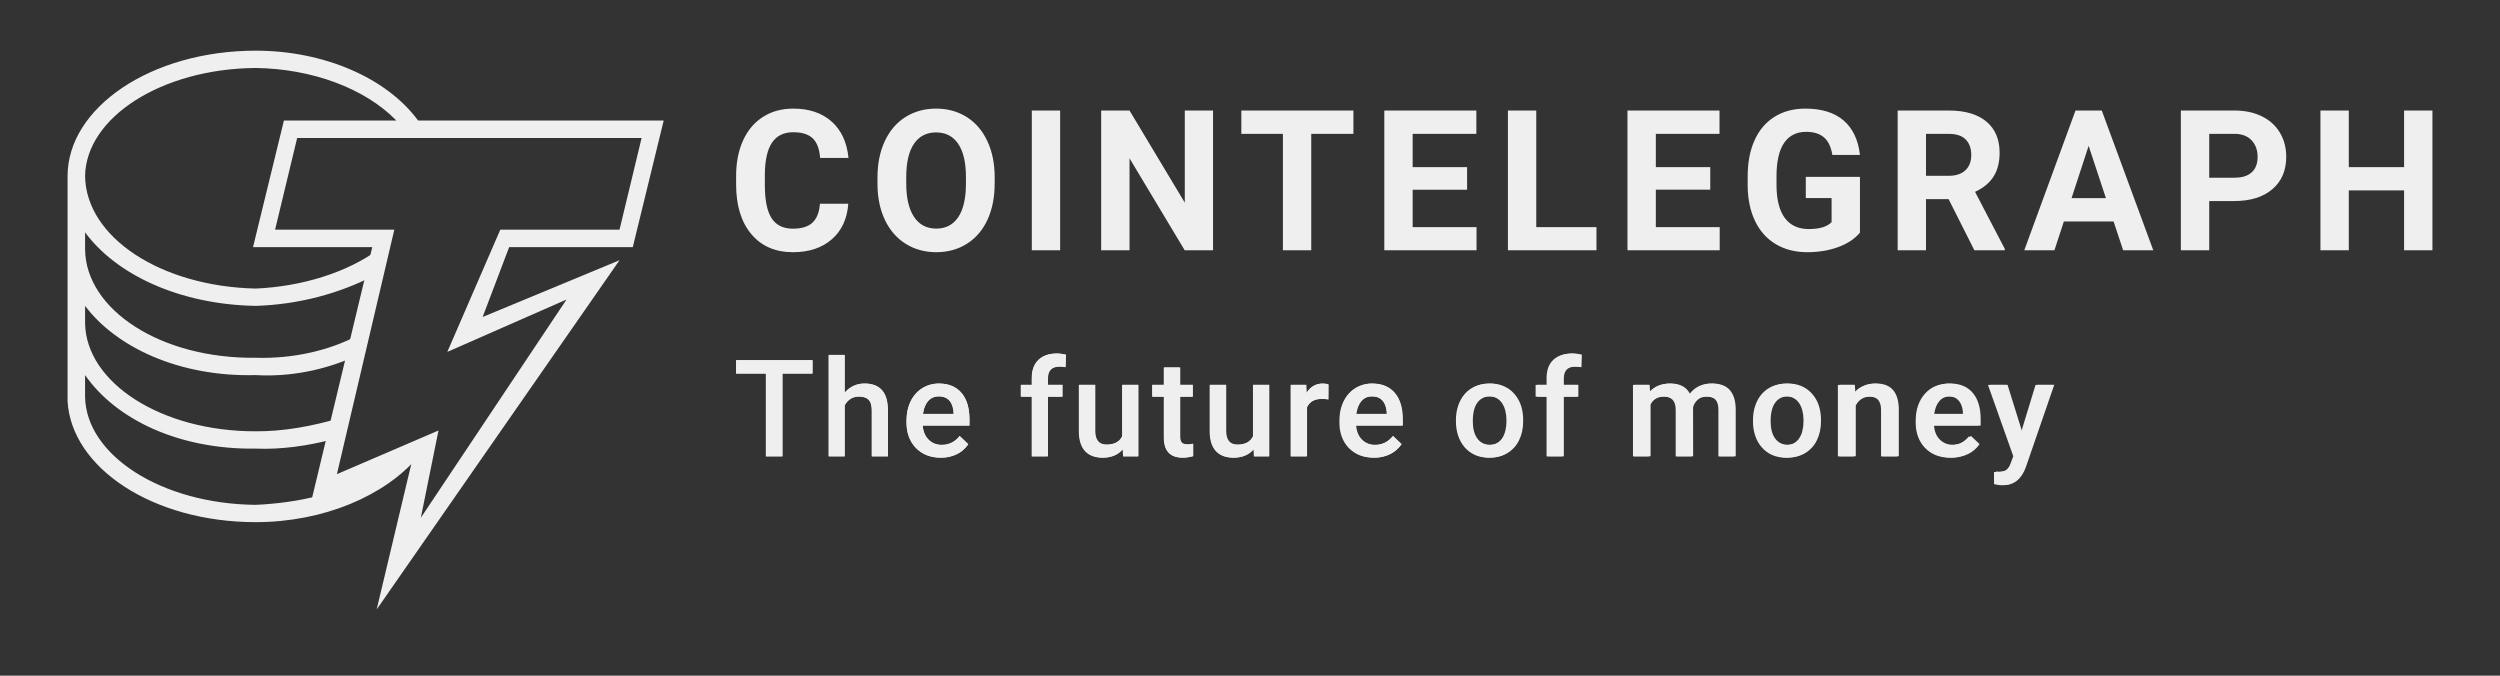 <svg width="148" height="40" viewBox="0 0 148 40" fill="none" xmlns="http://www.w3.org/2000/svg">
<rect x="0" y="0" width="148" height="40" fill="#333333" stroke="none"/>
<path d="M50.218 12.06C50.155 12.95 49.832 13.651 49.248 14.163C48.664 14.674 47.895 14.93 46.94 14.93C45.895 14.93 45.074 14.572 44.477 13.858C43.878 13.145 43.578 12.165 43.578 10.918V10.412C43.578 9.617 43.716 8.916 43.992 8.31C44.268 7.704 44.662 7.24 45.175 6.916C45.688 6.591 46.284 6.429 46.963 6.43C47.902 6.43 48.659 6.685 49.234 7.197C49.808 7.708 50.14 8.426 50.23 9.35H48.552C48.511 8.816 48.364 8.429 48.112 8.188C47.86 7.948 47.477 7.828 46.963 7.828C46.403 7.828 45.985 8.031 45.707 8.438C45.429 8.846 45.286 9.477 45.279 10.333V10.958C45.279 11.852 45.412 12.505 45.679 12.918C45.946 13.332 46.366 13.538 46.94 13.538C47.459 13.538 47.846 13.418 48.101 13.178C48.357 12.936 48.503 12.564 48.54 12.061L50.218 12.06ZM58.884 10.867C58.884 11.682 58.742 12.396 58.459 13.009C58.176 13.623 57.77 14.097 57.242 14.43C56.715 14.763 56.11 14.93 55.427 14.93C54.752 14.93 54.15 14.765 53.62 14.436C53.091 14.106 52.681 13.635 52.389 13.024C52.098 12.412 51.951 11.708 51.947 10.912V10.503C51.947 9.689 52.092 8.972 52.381 8.353C52.67 7.734 53.079 7.258 53.607 6.926C54.134 6.596 54.737 6.43 55.416 6.43C56.095 6.43 56.698 6.595 57.226 6.926C57.754 7.258 58.162 7.734 58.451 8.353C58.74 8.972 58.885 9.687 58.885 10.497L58.884 10.867ZM57.184 10.492C57.184 9.624 57.031 8.965 56.726 8.515C56.42 8.064 55.983 7.839 55.416 7.839C54.853 7.839 54.418 8.061 54.112 8.506C53.806 8.951 53.652 9.604 53.649 10.464V10.868C53.649 11.713 53.801 12.368 54.107 12.833C54.413 13.299 54.853 13.533 55.427 13.533C55.99 13.533 56.423 13.308 56.726 12.859C57.027 12.41 57.18 11.756 57.184 10.896V10.492ZM62.76 14.816H61.083V6.543H62.76V14.816ZM71.813 14.816H70.134L66.868 9.373V14.816H65.189V6.543H66.868L70.14 11.998V6.543H71.813V14.816ZM80.122 7.924H77.626V14.816H75.948V7.924H73.487V6.543H80.122V7.924ZM86.852 11.231H83.63V13.447H87.411V14.816H81.951V6.543H87.4V7.924H83.63V9.895H86.852V11.231ZM90.947 13.447H94.511V14.816H89.269V6.543H90.947V13.447ZM101.247 11.23H98.025V13.447H101.806V14.816H96.346V6.543H101.795V7.924H98.025V9.895H101.247V11.23ZM110.109 13.771C109.806 14.138 109.379 14.423 108.827 14.625C108.276 14.829 107.664 14.93 106.992 14.93C106.287 14.93 105.669 14.774 105.138 14.461C104.606 14.148 104.196 13.695 103.907 13.1C103.618 12.505 103.47 11.807 103.462 11.004V10.441C103.462 9.615 103.599 8.9 103.874 8.296C104.147 7.692 104.543 7.23 105.059 6.91C105.576 6.59 106.181 6.43 106.875 6.43C107.841 6.43 108.596 6.664 109.141 7.131C109.685 7.599 110.008 8.28 110.109 9.174H108.475C108.4 8.7 108.235 8.354 107.98 8.134C107.724 7.915 107.373 7.805 106.925 7.805C106.354 7.805 105.92 8.023 105.621 8.458C105.323 8.894 105.173 9.542 105.169 10.402V10.93C105.169 11.797 105.331 12.453 105.655 12.896C105.98 13.339 106.455 13.56 107.082 13.56C107.712 13.56 108.161 13.424 108.43 13.152V11.726H106.903V10.47H110.109V13.771ZM115.356 11.788H114.019V14.816H112.341V6.543H115.367C116.33 6.543 117.072 6.761 117.594 7.197C118.116 7.632 118.377 8.248 118.377 9.043C118.377 9.608 118.257 10.078 118.016 10.455C117.776 10.832 117.411 11.132 116.923 11.356L118.685 14.736V14.816H116.883L115.356 11.788ZM114.019 10.407H115.373C115.794 10.407 116.121 10.298 116.352 10.08C116.583 9.862 116.699 9.562 116.699 9.179C116.699 8.79 116.59 8.483 116.372 8.259C116.153 8.036 115.818 7.924 115.367 7.924H114.019L114.019 10.407ZM125.124 13.111H122.181L121.622 14.816H119.837L122.87 6.543H124.425L127.474 14.816H125.69L125.124 13.111ZM122.635 11.731H124.671L123.647 8.634L122.635 11.731ZM130.786 11.902V14.816H129.107V6.543H132.285C132.897 6.543 133.435 6.657 133.899 6.885C134.363 7.111 134.721 7.434 134.97 7.853C135.22 8.272 135.345 8.748 135.345 9.282C135.345 10.093 135.072 10.732 134.526 11.199C133.979 11.668 133.223 11.902 132.257 11.902H130.786ZM130.786 10.52H132.285C132.729 10.52 133.068 10.415 133.3 10.203C133.534 9.99 133.65 9.687 133.65 9.293C133.65 8.888 133.533 8.56 133.298 8.31C133.063 8.061 132.738 7.932 132.324 7.924H130.786V10.52ZM144 14.816H142.322V11.271H139.049V14.816H137.37V6.543H139.049V9.895H142.322V6.543H144V14.816Z" fill="#EFEFF0"/>
<path d="M48.092 22.117H46.317V27.01H45.337V22.117H43.578V21.32H48.092V22.117ZM50.002 23.243C50.145 23.07 50.325 22.932 50.529 22.838C50.733 22.745 50.955 22.699 51.179 22.703C52.081 22.703 52.538 23.218 52.549 24.247V27.01H51.601V24.282C51.601 23.991 51.538 23.784 51.412 23.663C51.284 23.542 51.099 23.481 50.854 23.481C50.474 23.481 50.19 23.651 50.002 23.989V27.01H49.052V21.007H50.002V23.243ZM55.692 27.088C55.09 27.088 54.602 26.898 54.228 26.519C53.854 26.14 53.667 25.636 53.667 25.005V24.888C53.667 24.466 53.749 24.089 53.912 23.757C54.062 23.439 54.3 23.169 54.597 22.981C54.892 22.796 55.234 22.699 55.583 22.703C56.158 22.703 56.603 22.887 56.917 23.254C57.23 23.622 57.388 24.142 57.388 24.813V25.197H54.624C54.654 25.546 54.77 25.822 54.975 26.025C55.179 26.228 55.436 26.33 55.746 26.33C56.181 26.33 56.536 26.154 56.809 25.802L57.322 26.291C57.152 26.544 56.917 26.747 56.643 26.879C56.346 27.021 56.021 27.093 55.692 27.088ZM55.578 23.465C55.318 23.465 55.108 23.556 54.948 23.739C54.787 23.921 54.685 24.175 54.64 24.501H56.449V24.43C56.429 24.113 56.345 23.872 56.196 23.709C56.047 23.546 55.841 23.465 55.578 23.465ZM61.092 27.01V23.485H60.447V22.781H61.092V22.394C61.092 21.925 61.222 21.563 61.483 21.308C61.743 21.053 62.108 20.925 62.577 20.925C62.744 20.925 62.921 20.949 63.108 20.996L63.085 21.738C62.965 21.715 62.843 21.705 62.721 21.707C62.268 21.707 62.042 21.94 62.042 22.406V22.781H62.9V23.485H62.041V27.01H61.092ZM66.477 26.596C66.198 26.924 65.802 27.088 65.288 27.088C64.829 27.088 64.482 26.954 64.247 26.685C64.011 26.418 63.893 26.029 63.893 25.52V22.781H64.843V25.509C64.843 26.046 65.066 26.314 65.511 26.314C65.972 26.314 66.284 26.149 66.445 25.818V22.781H67.395V27.01H66.5L66.477 26.596ZM69.872 21.753V22.781H70.619V23.485H69.872V25.845C69.872 26.007 69.904 26.123 69.968 26.195C70.032 26.266 70.146 26.302 70.31 26.302C70.42 26.302 70.53 26.289 70.642 26.263V26.998C70.439 27.056 70.228 27.087 70.017 27.088C69.287 27.088 68.923 26.685 68.923 25.88V23.485H68.227V22.781H68.922V21.754L69.872 21.753ZM74.225 26.596C73.946 26.925 73.55 27.089 73.037 27.088C72.578 27.088 72.231 26.954 71.996 26.686C71.759 26.418 71.641 26.03 71.642 25.521V22.782H72.592V25.509C72.592 26.046 72.814 26.315 73.26 26.315C73.721 26.315 74.032 26.15 74.194 25.819V22.782H75.144V27.01H74.249L74.225 26.596ZM78.645 23.65C78.517 23.629 78.388 23.618 78.258 23.618C77.823 23.618 77.529 23.785 77.378 24.119V27.01H76.429V22.782H77.336L77.359 23.255C77.588 22.887 77.906 22.704 78.312 22.704C78.448 22.704 78.56 22.722 78.648 22.758L78.645 23.65ZM81.353 27.088C80.751 27.088 80.263 26.899 79.889 26.52C79.516 26.141 79.329 25.636 79.328 25.006V24.888C79.328 24.466 79.41 24.089 79.572 23.757C79.723 23.439 79.961 23.17 80.258 22.982C80.553 22.797 80.895 22.7 81.243 22.704C81.819 22.704 82.264 22.887 82.577 23.255C82.891 23.622 83.048 24.142 83.049 24.814V25.197H80.285C80.314 25.546 80.431 25.822 80.635 26.026C80.84 26.229 81.097 26.33 81.407 26.33C81.842 26.33 82.197 26.154 82.47 25.802L82.982 26.291C82.813 26.544 82.578 26.747 82.304 26.88C82.007 27.022 81.681 27.093 81.353 27.088ZM81.239 23.465C80.978 23.465 80.768 23.557 80.608 23.739C80.448 23.921 80.346 24.175 80.301 24.502H82.11V24.431C82.09 24.113 82.005 23.873 81.856 23.71C81.708 23.547 81.502 23.466 81.239 23.465ZM86.24 24.857C86.24 24.442 86.322 24.069 86.487 23.737C86.637 23.42 86.878 23.153 87.178 22.971C87.475 22.793 87.817 22.703 88.203 22.703C88.773 22.703 89.236 22.887 89.591 23.254C89.947 23.622 90.14 24.109 90.168 24.716L90.172 24.939C90.172 25.355 90.092 25.728 89.932 26.056C89.782 26.373 89.543 26.638 89.243 26.818C88.945 26.998 88.601 27.088 88.21 27.088C87.614 27.088 87.136 26.889 86.778 26.492C86.419 26.095 86.24 25.565 86.24 24.903V24.857ZM87.19 24.939C87.19 25.374 87.28 25.715 87.46 25.961C87.639 26.207 87.889 26.33 88.21 26.33C88.531 26.33 88.78 26.205 88.958 25.954C89.137 25.705 89.226 25.339 89.226 24.857C89.226 24.43 89.134 24.091 88.951 23.84C88.767 23.59 88.517 23.465 88.202 23.465C87.892 23.465 87.646 23.588 87.464 23.835C87.281 24.081 87.19 24.449 87.19 24.939ZM91.63 27.01V23.485H90.985V22.781H91.63V22.394C91.63 21.925 91.76 21.563 92.02 21.308C92.281 21.053 92.645 20.925 93.114 20.925C93.281 20.925 93.459 20.949 93.646 20.996L93.623 21.738C93.503 21.715 93.381 21.705 93.26 21.707C92.806 21.707 92.579 21.94 92.579 22.406V22.781H93.439V23.485H92.579V27.01H91.63ZM97.659 22.781L97.686 23.223C97.983 22.877 98.389 22.703 98.905 22.703C99.47 22.703 99.857 22.92 100.066 23.353C100.373 22.919 100.806 22.703 101.363 22.703C101.829 22.703 102.177 22.832 102.405 23.09C102.633 23.348 102.75 23.728 102.755 24.231V27.01H101.805V24.259C101.805 23.99 101.746 23.793 101.629 23.669C101.512 23.543 101.318 23.481 101.047 23.481C100.831 23.481 100.654 23.539 100.517 23.655C100.378 23.774 100.278 23.933 100.23 24.11L100.234 27.01H99.284V24.227C99.272 23.73 99.017 23.481 98.522 23.481C98.142 23.481 97.872 23.636 97.714 23.946V27.01H96.764V22.781H97.659ZM103.872 24.857C103.872 24.442 103.954 24.069 104.118 23.737C104.269 23.42 104.509 23.153 104.81 22.971C105.107 22.793 105.448 22.703 105.834 22.703C106.405 22.703 106.868 22.887 107.223 23.254C107.579 23.622 107.771 24.109 107.799 24.716L107.803 24.939C107.803 25.355 107.723 25.728 107.563 26.056C107.414 26.373 107.174 26.638 106.875 26.818C106.576 26.998 106.232 27.088 105.841 27.088C105.245 27.088 104.768 26.889 104.41 26.492C104.051 26.095 103.872 25.565 103.872 24.903V24.857ZM104.822 24.939C104.822 25.374 104.912 25.715 105.091 25.961C105.271 26.207 105.521 26.33 105.841 26.33C106.162 26.33 106.411 26.205 106.59 25.954C106.768 25.705 106.857 25.339 106.857 24.857C106.857 24.43 106.766 24.091 106.582 23.84C106.398 23.59 106.149 23.465 105.834 23.465C105.523 23.465 105.277 23.588 105.095 23.835C104.912 24.081 104.821 24.449 104.822 24.939ZM109.808 22.781L109.835 23.27C110.148 22.892 110.558 22.703 111.066 22.703C111.946 22.703 112.394 23.207 112.41 24.216V27.01H111.461V24.27C111.461 24.002 111.403 23.804 111.287 23.674C111.171 23.545 110.982 23.481 110.718 23.481C110.335 23.481 110.05 23.654 109.862 24.001V27.01H108.913V22.781H109.808ZM115.559 27.088C114.958 27.088 114.47 26.898 114.097 26.519C113.723 26.14 113.536 25.636 113.536 25.005V24.888C113.536 24.466 113.617 24.089 113.779 23.757C113.93 23.438 114.168 23.169 114.466 22.981C114.761 22.796 115.102 22.7 115.45 22.703C116.026 22.703 116.471 22.887 116.785 23.254C117.099 23.622 117.256 24.142 117.256 24.813V25.197H114.493C114.521 25.546 114.638 25.822 114.842 26.025C115.047 26.228 115.304 26.33 115.614 26.33C116.049 26.33 116.404 26.154 116.677 25.802L117.19 26.291C117.02 26.544 116.786 26.747 116.512 26.879C116.215 27.021 115.889 27.093 115.559 27.088ZM115.446 23.465C115.186 23.465 114.976 23.556 114.815 23.739C114.655 23.921 114.553 24.175 114.508 24.501H116.318V24.43C116.297 24.113 116.212 23.872 116.064 23.709C115.915 23.546 115.71 23.465 115.446 23.465ZM119.741 25.65L120.601 22.781H121.612L119.932 27.651C119.674 28.362 119.237 28.718 118.619 28.718C118.464 28.715 118.311 28.691 118.162 28.647V27.912L118.342 27.924C118.582 27.924 118.762 27.881 118.883 27.794C119.004 27.706 119.1 27.559 119.17 27.354L119.307 26.99L117.822 22.781H118.846L119.741 25.65ZM24.722 27.07L18.764 29.631V29.375C17.615 29.666 16.343 29.833 15.137 29.887C9.535 29.833 5.088 26.935 5.036 23.485V22.204C6.876 24.849 10.623 26.622 15.137 26.558C16.666 26.622 18.228 26.383 19.541 26.046L20.059 24.765C18.502 25.225 16.802 25.544 15.138 25.533C9.535 25.544 5.088 22.645 5.037 19.132V18.108C6.876 20.553 10.614 22.325 15.138 22.205C17.173 22.326 19.163 21.902 20.836 21.18L21.096 19.9C19.461 20.752 17.342 21.247 15.138 21.18C9.535 21.247 5.088 18.349 5.037 14.779V13.754C6.876 16.256 10.623 18.029 15.138 18.108C17.704 18.029 20.137 17.359 22.132 16.315L22.391 14.778C20.581 16.105 17.938 16.959 15.138 17.083C9.535 16.959 5.089 14.06 5.037 10.425C5.088 6.968 9.535 4.069 15.138 4.024C18.478 4.07 21.58 5.228 23.427 7.097L23.607 7.393L24.913 7.398L24.722 7.097C22.885 4.629 19.211 3 15.138 3C8.938 3 4 6.378 4 10.426V23.741C4.218 27.693 9.044 30.911 15.138 30.911C19.163 30.911 22.781 29.345 24.722 27.07Z" fill="#EFEFF0"/>
<path d="M22.299 36.08L24.39 27.293L18.378 29.877L22.038 14.63H14.979L16.808 7.135H39.291L37.461 14.63H30.142L28.573 18.765L36.676 15.405L22.299 36.08ZM25.959 25.484L24.913 30.652L33.539 17.731L26.481 20.832L29.618 13.596H36.676L37.983 8.169H17.592L16.285 13.596H23.344L19.945 28.069L25.958 25.485L25.959 25.484Z" fill="#EFEFF0"/>
<path d="M61.076 27.018H62.018V23.477H62.89V22.789H62.018V22.382C62.018 22.234 62.044 22.109 62.096 22.007C62.148 21.908 62.23 21.827 62.33 21.777C62.435 21.722 62.559 21.694 62.702 21.694C62.773 21.694 62.838 21.697 62.897 21.702C62.96 21.707 63.017 21.717 63.069 21.73L63.093 21.003C63.006 20.979 62.917 20.962 62.827 20.952C62.735 20.938 62.642 20.932 62.55 20.933C62.247 20.933 61.985 20.989 61.764 21.1C61.546 21.206 61.367 21.377 61.252 21.589C61.135 21.803 61.076 22.067 61.076 22.382V22.789H60.427V23.477H61.076V27.018ZM50.005 23.275V21.015H49.068V27.018H50.005V24C50.033 23.946 50.065 23.896 50.1 23.849C50.185 23.732 50.292 23.639 50.42 23.571C50.55 23.503 50.699 23.47 50.869 23.47C51.031 23.47 51.167 23.497 51.279 23.552C51.392 23.604 51.476 23.69 51.533 23.809C51.593 23.93 51.624 24.091 51.624 24.294V27.018H52.569V24.302C52.569 24.013 52.536 23.768 52.471 23.567C52.42 23.383 52.325 23.214 52.194 23.075C52.073 22.948 51.923 22.852 51.757 22.797C51.575 22.737 51.385 22.708 51.194 22.711C50.966 22.708 50.74 22.757 50.534 22.855C50.328 22.952 50.147 23.096 50.005 23.275ZM46.32 27.018V22.109H48.106V21.328H43.577V22.109H45.347V27.018H46.32Z" fill="#EFEFF0"/>
<path fill-rule="evenodd" clip-rule="evenodd" d="M55.7 27.097C55.41 27.101 55.122 27.05 54.851 26.945C54.61 26.846 54.392 26.698 54.211 26.511C54.034 26.322 53.897 26.1 53.808 25.858C53.713 25.599 53.665 25.325 53.667 25.049V24.893C53.667 24.562 53.715 24.262 53.812 23.994C53.908 23.726 54.042 23.497 54.214 23.306C54.382 23.116 54.59 22.965 54.824 22.864C55.064 22.761 55.324 22.709 55.586 22.712C55.888 22.712 56.153 22.763 56.38 22.864C56.606 22.966 56.793 23.109 56.942 23.294C57.093 23.477 57.205 23.694 57.279 23.947C57.353 24.2 57.391 24.479 57.392 24.784V25.186H54.617C54.627 25.319 54.65 25.446 54.687 25.565C54.739 25.721 54.815 25.858 54.913 25.976C55.013 26.093 55.133 26.185 55.274 26.253C55.414 26.318 55.574 26.351 55.754 26.351C55.981 26.351 56.183 26.305 56.36 26.214C56.537 26.122 56.691 25.993 56.821 25.827L57.317 26.308C57.216 26.451 57.097 26.579 56.962 26.691C56.816 26.811 56.637 26.908 56.426 26.983C56.193 27.063 55.947 27.102 55.7 27.097ZM54.675 24.303C54.66 24.371 54.647 24.44 54.637 24.51H56.461V24.436C56.458 24.272 56.424 24.11 56.36 23.959C56.304 23.815 56.208 23.69 56.083 23.599C55.957 23.508 55.791 23.463 55.582 23.463C55.426 23.463 55.286 23.497 55.164 23.564C55.041 23.632 54.937 23.73 54.863 23.849C54.776 23.989 54.713 24.142 54.675 24.303Z" fill="#EFEFF0"/>
<path d="M65.996 26.953C66.176 26.867 66.334 26.742 66.46 26.588L66.485 27.019H67.376V22.79H66.43V25.825C66.364 25.969 66.26 26.091 66.129 26.179C65.975 26.283 65.764 26.335 65.496 26.335C65.406 26.335 65.316 26.322 65.23 26.296C65.147 26.27 65.072 26.224 65.011 26.163C64.944 26.093 64.893 26.009 64.863 25.917C64.823 25.792 64.804 25.661 64.808 25.53V22.79H63.866V25.522C63.866 25.801 63.9 26.041 63.968 26.242C64.035 26.442 64.13 26.605 64.253 26.73C64.378 26.855 64.526 26.947 64.698 27.007C64.871 27.067 65.059 27.097 65.265 27.097C65.549 27.097 65.793 27.049 65.996 26.953ZM70.591 23.478V22.789H69.837V21.754H68.895V22.789H68.207V23.478H68.895V25.908C68.895 26.198 68.942 26.43 69.036 26.604C69.13 26.779 69.26 26.905 69.427 26.983C69.594 27.058 69.785 27.096 70.001 27.096C70.134 27.096 70.252 27.087 70.353 27.069C70.457 27.051 70.549 27.03 70.627 27.007L70.623 26.288C70.513 26.31 70.402 26.322 70.291 26.323C70.2 26.323 70.12 26.311 70.052 26.288C69.984 26.263 69.927 26.214 69.892 26.151C69.855 26.081 69.837 25.98 69.837 25.849V23.478L70.591 23.478ZM73.741 26.953C73.926 26.862 74.081 26.741 74.206 26.588L74.23 27.019H75.121V22.79H74.175V25.825C74.109 25.968 74.005 26.091 73.874 26.179C73.72 26.283 73.509 26.335 73.241 26.335C73.147 26.335 73.058 26.322 72.975 26.296C72.892 26.27 72.817 26.224 72.756 26.163C72.689 26.093 72.638 26.009 72.608 25.917C72.568 25.792 72.55 25.661 72.553 25.53V22.79H71.611V25.522C71.611 25.801 71.645 26.041 71.713 26.242C71.78 26.442 71.875 26.605 71.998 26.73C72.123 26.855 72.272 26.947 72.444 27.007C72.616 27.067 72.804 27.097 73.01 27.097C73.294 27.097 73.538 27.049 73.741 26.953ZM77.344 24.129V27.019H76.402V22.79H77.301L77.328 23.287L77.344 23.259C77.451 23.087 77.584 22.953 77.743 22.857C77.904 22.76 78.09 22.712 78.301 22.712C78.359 22.712 78.42 22.717 78.485 22.727C78.553 22.738 78.604 22.75 78.638 22.763L78.63 23.638C78.503 23.618 78.375 23.607 78.247 23.607C78.086 23.607 77.944 23.631 77.821 23.678C77.714 23.715 77.617 23.775 77.534 23.852C77.452 23.93 77.387 24.024 77.344 24.129Z" fill="#EFEFF0"/>
<path fill-rule="evenodd" clip-rule="evenodd" d="M81.327 27.097C81.014 27.097 80.731 27.046 80.478 26.945C80.237 26.846 80.019 26.698 79.838 26.511C79.661 26.322 79.524 26.101 79.435 25.858C79.34 25.599 79.292 25.325 79.294 25.049V24.893C79.294 24.562 79.342 24.263 79.439 23.994C79.535 23.726 79.669 23.497 79.841 23.306C80.009 23.116 80.218 22.965 80.451 22.865C80.692 22.762 80.951 22.71 81.213 22.712C81.515 22.712 81.78 22.763 82.007 22.865C82.233 22.966 82.421 23.11 82.57 23.295C82.72 23.477 82.832 23.695 82.905 23.947C82.981 24.2 83.019 24.479 83.019 24.784V25.186H80.245C80.254 25.32 80.277 25.446 80.314 25.565C80.366 25.722 80.442 25.858 80.541 25.976C80.639 26.093 80.759 26.185 80.9 26.253C81.041 26.319 81.201 26.351 81.381 26.351C81.591 26.355 81.799 26.308 81.987 26.214C82.164 26.123 82.318 25.994 82.448 25.827L82.945 26.308C82.844 26.451 82.724 26.58 82.589 26.691C82.429 26.819 82.247 26.918 82.053 26.984C81.82 27.063 81.574 27.102 81.327 27.097ZM80.302 24.303C80.287 24.371 80.274 24.44 80.264 24.51H82.089V24.436C82.085 24.272 82.051 24.11 81.987 23.959C81.931 23.815 81.835 23.69 81.709 23.599C81.584 23.508 81.417 23.463 81.209 23.463C81.053 23.463 80.913 23.497 80.791 23.564C80.671 23.629 80.57 23.724 80.49 23.849C80.403 23.989 80.339 24.142 80.302 24.303ZM86.191 24.862V24.952C86.191 25.256 86.236 25.539 86.324 25.8C86.413 26.06 86.542 26.288 86.711 26.484C86.88 26.677 87.086 26.828 87.328 26.937C87.574 27.044 87.851 27.097 88.161 27.097C88.468 27.097 88.743 27.044 88.986 26.938C89.228 26.828 89.434 26.677 89.603 26.484C89.776 26.284 89.907 26.051 89.99 25.8C90.079 25.539 90.123 25.256 90.123 24.952V24.862C90.123 24.557 90.079 24.274 89.99 24.014C89.908 23.762 89.777 23.529 89.603 23.329C89.433 23.133 89.221 22.978 88.982 22.876C88.72 22.764 88.438 22.707 88.153 22.712C87.846 22.712 87.57 22.767 87.325 22.876C87.083 22.983 86.877 23.134 86.707 23.329C86.536 23.53 86.406 23.763 86.324 24.014C86.236 24.274 86.191 24.557 86.191 24.862ZM87.133 24.952V24.862C87.133 24.674 87.153 24.497 87.192 24.33C87.227 24.171 87.289 24.019 87.376 23.881C87.459 23.751 87.565 23.649 87.692 23.576C87.822 23.5 87.976 23.462 88.153 23.462C88.33 23.462 88.483 23.5 88.61 23.576C88.741 23.649 88.848 23.751 88.931 23.881C89.017 24.011 89.079 24.16 89.119 24.33C89.16 24.497 89.181 24.674 89.181 24.862V24.952C89.181 25.142 89.16 25.322 89.119 25.491C89.079 25.66 89.018 25.809 88.935 25.936C88.855 26.061 88.744 26.165 88.614 26.238C88.476 26.314 88.319 26.352 88.161 26.347C87.981 26.347 87.826 26.31 87.696 26.238C87.566 26.165 87.456 26.061 87.376 25.936C87.288 25.8 87.226 25.649 87.192 25.491C87.152 25.314 87.132 25.133 87.133 24.952Z" fill="#EFEFF0"/>
<path d="M92.499 27.018H91.557V23.477H90.908V22.789H91.557V22.382C91.557 22.067 91.615 21.803 91.733 21.589C91.853 21.372 92.024 21.209 92.245 21.1C92.466 20.988 92.728 20.932 93.031 20.933C93.124 20.933 93.216 20.939 93.308 20.952C93.399 20.962 93.488 20.979 93.573 21.003L93.55 21.73C93.494 21.716 93.436 21.707 93.378 21.702C93.313 21.697 93.248 21.695 93.183 21.695C93.039 21.695 92.915 21.722 92.811 21.777C92.711 21.828 92.629 21.908 92.577 22.007C92.522 22.124 92.495 22.253 92.499 22.382V22.789H93.37V23.477H92.499V27.018ZM97.614 23.978V27.018H96.672V22.789H97.559L97.589 23.266C97.727 23.093 97.895 22.959 98.094 22.864C98.306 22.762 98.549 22.711 98.826 22.711C99.019 22.711 99.194 22.74 99.353 22.797C99.514 22.852 99.654 22.939 99.771 23.059C99.858 23.146 99.93 23.251 99.987 23.374C100.012 23.339 100.037 23.304 100.064 23.27C100.205 23.096 100.379 22.959 100.584 22.86C100.806 22.757 101.048 22.706 101.292 22.711C101.508 22.711 101.701 22.741 101.87 22.801C102.042 22.859 102.188 22.95 102.308 23.075C102.428 23.199 102.519 23.362 102.581 23.563C102.644 23.761 102.675 24.001 102.675 24.283V27.018H101.729V24.278C101.729 24.065 101.698 23.899 101.636 23.782C101.583 23.672 101.491 23.585 101.377 23.54C101.265 23.493 101.131 23.469 100.975 23.469C100.829 23.469 100.7 23.497 100.588 23.552C100.48 23.603 100.384 23.68 100.311 23.775C100.235 23.869 100.178 23.977 100.14 24.092C100.142 24.128 100.142 24.164 100.142 24.201V27.018H99.201V24.283C99.201 24.077 99.169 23.916 99.107 23.799C99.052 23.687 98.96 23.598 98.845 23.548C98.718 23.493 98.581 23.466 98.442 23.47C98.265 23.47 98.114 23.504 97.989 23.572C97.868 23.639 97.764 23.734 97.688 23.85C97.66 23.89 97.636 23.933 97.614 23.978Z" fill="#EFEFF0"/>
<path fill-rule="evenodd" clip-rule="evenodd" d="M103.777 24.952V24.862C103.777 24.557 103.821 24.274 103.91 24.014C103.999 23.751 104.126 23.523 104.293 23.329C104.462 23.134 104.673 22.979 104.91 22.876C105.172 22.764 105.454 22.707 105.739 22.712C106.049 22.712 106.325 22.767 106.568 22.876C106.812 22.983 107.019 23.134 107.189 23.329C107.358 23.522 107.487 23.75 107.576 24.014C107.665 24.274 107.709 24.557 107.709 24.862V24.952C107.709 25.256 107.665 25.539 107.576 25.8C107.487 26.06 107.358 26.288 107.189 26.484C107.019 26.678 106.808 26.833 106.571 26.937C106.329 27.044 106.054 27.097 105.747 27.097C105.461 27.102 105.178 27.048 104.914 26.938C104.678 26.833 104.467 26.678 104.297 26.484C104.124 26.284 103.993 26.051 103.91 25.8C103.819 25.526 103.774 25.24 103.777 24.952ZM104.719 24.862V24.952C104.719 25.142 104.738 25.322 104.777 25.491C104.817 25.66 104.878 25.809 104.961 25.936C105.044 26.064 105.151 26.165 105.282 26.238C105.412 26.31 105.567 26.347 105.747 26.347C105.921 26.347 106.073 26.31 106.2 26.238C106.33 26.165 106.44 26.061 106.52 25.936C106.608 25.8 106.67 25.649 106.704 25.491C106.746 25.322 106.767 25.142 106.767 24.952V24.862C106.767 24.674 106.746 24.497 106.704 24.33C106.669 24.171 106.606 24.018 106.517 23.881C106.438 23.754 106.327 23.649 106.196 23.576C106.057 23.497 105.899 23.458 105.739 23.462C105.562 23.462 105.408 23.5 105.278 23.576C105.149 23.65 105.04 23.755 104.961 23.881C104.878 24.011 104.817 24.16 104.777 24.33C104.738 24.505 104.718 24.683 104.719 24.862Z" fill="#EFEFF0"/>
<path d="M109.744 24.014V27.019H108.802V22.79H109.689L109.72 23.3L109.74 23.275C109.884 23.099 110.066 22.957 110.272 22.86C110.487 22.759 110.722 22.709 110.959 22.712C111.163 22.712 111.346 22.741 111.511 22.798C111.678 22.853 111.82 22.942 111.936 23.068C112.057 23.193 112.148 23.356 112.211 23.556C112.273 23.754 112.304 23.998 112.304 24.287V27.019H111.358V24.284C111.358 24.081 111.328 23.921 111.268 23.803C111.218 23.69 111.127 23.6 111.014 23.549C110.885 23.493 110.745 23.466 110.604 23.471C110.442 23.471 110.298 23.505 110.17 23.573C110.043 23.64 109.932 23.735 109.846 23.85C109.808 23.902 109.774 23.956 109.744 24.014Z" fill="#EFEFF0"/>
<path fill-rule="evenodd" clip-rule="evenodd" d="M115.442 27.097C115.152 27.101 114.864 27.049 114.594 26.945C114.353 26.846 114.135 26.698 113.953 26.511C113.777 26.322 113.64 26.1 113.55 25.858C113.455 25.599 113.408 25.325 113.41 25.049V24.893C113.41 24.562 113.458 24.262 113.554 23.994C113.65 23.726 113.785 23.497 113.957 23.306C114.125 23.116 114.333 22.965 114.566 22.864C114.807 22.761 115.066 22.709 115.328 22.712C115.631 22.712 115.895 22.763 116.122 22.864C116.349 22.966 116.536 23.109 116.685 23.294C116.836 23.477 116.948 23.694 117.021 23.947C117.096 24.2 117.134 24.479 117.134 24.784V25.186H114.36C114.37 25.319 114.393 25.446 114.43 25.565C114.482 25.721 114.557 25.858 114.656 25.976C114.755 26.093 114.875 26.185 115.016 26.253C115.156 26.318 115.317 26.351 115.497 26.351C115.723 26.351 115.925 26.305 116.102 26.214C116.279 26.122 116.433 25.993 116.564 25.827L117.06 26.308C116.959 26.451 116.839 26.579 116.704 26.691C116.544 26.818 116.363 26.918 116.169 26.983C115.935 27.063 115.689 27.102 115.442 27.097ZM114.418 24.303C114.402 24.371 114.389 24.44 114.38 24.51H116.204V24.436C116.2 24.272 116.166 24.11 116.102 23.959C116.046 23.815 115.95 23.69 115.825 23.599C115.7 23.508 115.533 23.463 115.325 23.463C115.168 23.463 115.029 23.497 114.907 23.564C114.786 23.629 114.686 23.724 114.605 23.849C114.519 23.989 114.456 24.142 114.418 24.303Z" fill="#EFEFF0"/>
<path d="M119.186 27.008L117.689 22.79H118.705L119.622 25.679L120.502 22.79H121.511L119.815 27.663C119.77 27.779 119.719 27.893 119.662 28.003C119.597 28.13 119.514 28.247 119.416 28.352C119.317 28.463 119.193 28.553 119.045 28.621C118.896 28.691 118.716 28.726 118.506 28.726C118.422 28.726 118.341 28.718 118.263 28.703C118.191 28.69 118.119 28.676 118.048 28.66L118.044 27.941C118.107 27.946 118.169 27.95 118.232 27.952C118.365 27.956 118.497 27.936 118.623 27.894C118.723 27.861 118.812 27.798 118.877 27.714C118.945 27.631 119.002 27.518 119.049 27.378L119.186 27.008Z" fill="#EFEFF0"/>
</svg>
